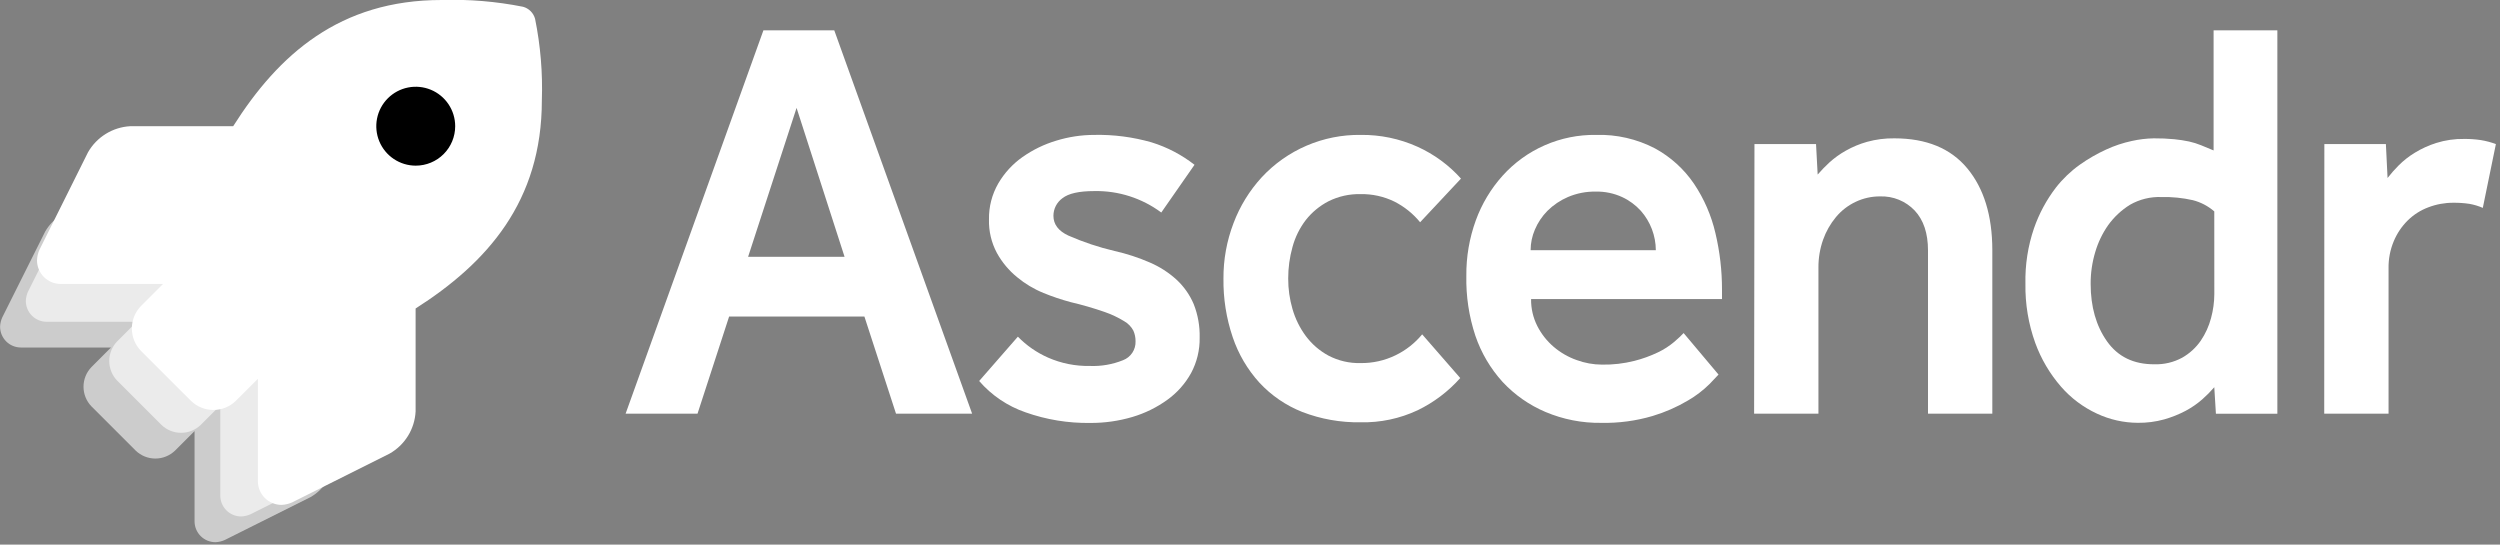 <svg width="583" height="127" viewBox="0 0 583 127" fill="none" xmlns="http://www.w3.org/2000/svg">
<rect x="0" y="0" width="583" height="127" fill="#808080" stroke="none"/>
<g clip-path="url(#clip0_0_1)">
<path d="M178.03 7.07H194.55L226.7 96.47H208.95L201.58 73.82H170.03L162.66 96.47H145.89L178.03 7.07ZM196.95 59.88L185.76 25.16L174.46 59.88H196.95Z" fill="white"/>
<path d="M237.37 78.51C239.384 80.578 241.778 82.238 244.42 83.4C247.482 84.742 250.798 85.404 254.14 85.34C256.789 85.448 259.431 84.991 261.89 84C262.778 83.662 263.538 83.053 264.062 82.26C264.585 81.467 264.847 80.53 264.81 79.58C264.818 78.727 264.645 77.881 264.3 77.1C263.805 76.173 263.055 75.406 262.14 74.89C260.699 74.01 259.167 73.289 257.57 72.74C254.985 71.844 252.354 71.083 249.69 70.46C247.53 69.883 245.409 69.169 243.34 68.32C241.109 67.414 239.032 66.169 237.18 64.63C235.267 63.072 233.671 61.16 232.48 59C231.193 56.592 230.556 53.89 230.63 51.16C230.582 48.226 231.328 45.334 232.79 42.79C234.211 40.35 236.142 38.246 238.45 36.62C240.851 34.931 243.508 33.642 246.32 32.8C249.181 31.919 252.157 31.467 255.15 31.46C259.682 31.362 264.203 31.949 268.56 33.2C272.183 34.323 275.571 36.095 278.56 38.43L270.81 49.56C266.299 46.205 260.801 44.446 255.18 44.56C251.63 44.56 249.18 45.11 247.75 46.23C247.104 46.699 246.578 47.313 246.214 48.024C245.851 48.735 245.661 49.522 245.66 50.32C245.66 52.32 246.823 53.86 249.15 54.94C252.633 56.466 256.248 57.671 259.95 58.54C262.762 59.171 265.508 60.068 268.15 61.22C270.431 62.199 272.533 63.551 274.37 65.22C276.09 66.814 277.453 68.753 278.37 70.91C279.354 73.404 279.827 76.07 279.76 78.75C279.808 81.626 279.119 84.466 277.76 87C276.4 89.46 274.512 91.588 272.23 93.23C269.765 95.012 267.016 96.364 264.1 97.23C260.906 98.176 257.591 98.648 254.26 98.63C249.113 98.708 243.993 97.868 239.14 96.15C234.961 94.709 231.236 92.191 228.34 88.85L237.37 78.51Z" fill="white"/>
<path d="M340.53 88.16C337.749 91.284 334.382 93.832 330.62 95.66C326.451 97.619 321.885 98.584 317.28 98.48C312.637 98.556 308.024 97.738 303.69 96.07C299.887 94.567 296.47 92.229 293.69 89.23C290.909 86.167 288.791 82.561 287.47 78.64C285.978 74.239 285.248 69.616 285.31 64.97C285.283 60.548 286.08 56.16 287.66 52.03C289.142 48.096 291.362 44.481 294.2 41.38C297.143 38.198 300.723 35.671 304.706 33.962C308.689 32.253 312.986 31.401 317.32 31.46C321.874 31.404 326.386 32.343 330.54 34.21C334.407 35.956 337.868 38.49 340.7 41.65L331.17 51.83C329.529 49.822 327.485 48.179 325.17 47.01C322.719 45.813 320.018 45.216 317.29 45.27C314.694 45.206 312.123 45.78 309.8 46.94C307.75 48.001 305.95 49.487 304.52 51.3C303.083 53.177 302.026 55.317 301.41 57.6C300.738 59.999 300.402 62.479 300.41 64.97C300.402 67.372 300.739 69.763 301.41 72.07C302.062 74.339 303.115 76.473 304.52 78.37C305.927 80.256 307.729 81.812 309.8 82.93C312.108 84.137 314.686 84.736 317.29 84.67C320.104 84.707 322.888 84.087 325.42 82.86C327.826 81.7 329.952 80.031 331.65 77.97L340.53 88.16Z" fill="white"/>
<path d="M400.76 87.35L398.66 89.56C397.161 91.039 395.481 92.322 393.66 93.38C391.068 94.919 388.297 96.135 385.41 97C381.517 98.152 377.469 98.695 373.41 98.61C368.947 98.674 364.52 97.809 360.41 96.07C356.621 94.466 353.214 92.081 350.41 89.07C347.572 85.948 345.408 82.275 344.05 78.28C342.56 73.773 341.85 69.046 341.95 64.3C341.909 59.889 342.661 55.506 344.17 51.36C345.565 47.534 347.68 44.011 350.4 40.98C353.143 37.931 356.506 35.504 360.265 33.862C364.023 32.22 368.089 31.401 372.19 31.46C376.971 31.315 381.709 32.4 385.95 34.61C389.592 36.595 392.708 39.42 395.04 42.85C397.396 46.356 399.09 50.264 400.04 54.38C401.062 58.685 401.575 63.095 401.57 67.52V69.75H357.05C357.018 71.937 357.519 74.1 358.51 76.05C359.451 77.894 360.746 79.535 362.32 80.88C363.896 82.225 365.706 83.269 367.66 83.96C369.552 84.659 371.553 85.021 373.57 85.03C376.117 85.075 378.659 84.782 381.13 84.16C383.032 83.678 384.881 83.008 386.65 82.16C387.998 81.52 389.258 80.71 390.4 79.75C391.4 78.9 392.12 78.21 392.62 77.67L400.76 87.35ZM386.14 58.35C386.123 54.969 384.884 51.708 382.65 49.17C381.423 47.812 379.933 46.716 378.27 45.95C376.358 45.074 374.273 44.64 372.17 44.68C369.925 44.636 367.696 45.069 365.63 45.95C363.852 46.714 362.233 47.806 360.86 49.17C359.621 50.426 358.63 51.906 357.94 53.53C357.284 55.052 356.943 56.692 356.94 58.35H386.14Z" fill="white"/>
<path d="M409.14 33.6H423.5L423.88 40.71C424.737 39.72 425.648 38.778 426.61 37.89C427.774 36.837 429.052 35.918 430.42 35.15C431.996 34.257 433.675 33.558 435.42 33.07C437.488 32.503 439.626 32.23 441.77 32.26C449.23 32.26 454.897 34.593 458.77 39.26C462.643 43.927 464.59 50.26 464.61 58.26V96.46H449.61V58.4C449.61 54.4 448.573 51.297 446.5 49.09C445.464 48.002 444.209 47.147 442.818 46.58C441.427 46.013 439.931 45.747 438.43 45.8C436.451 45.79 434.496 46.227 432.71 47.08C430.947 47.917 429.387 49.128 428.14 50.63C426.834 52.202 425.819 53.993 425.14 55.92C424.407 58.008 424.042 60.207 424.06 62.42V96.47H409.06L409.14 33.6Z" fill="white"/>
<path d="M516.37 90.3C515.505 91.302 514.573 92.244 513.58 93.12C512.392 94.157 511.09 95.056 509.7 95.8C508.107 96.639 506.432 97.309 504.7 97.8C502.695 98.356 500.621 98.625 498.54 98.6C495.246 98.586 491.994 97.856 489.01 96.46C485.8 94.975 482.941 92.829 480.62 90.16C478.013 87.16 475.979 83.706 474.62 79.97C473.028 75.546 472.252 70.871 472.33 66.17C472.233 61.773 472.91 57.393 474.33 53.23C475.51 49.83 477.225 46.64 479.41 43.78C481.005 41.733 482.887 39.927 485 38.42C486.936 37.044 488.999 35.856 491.16 34.87C493.08 33.983 495.092 33.312 497.16 32.87C498.829 32.498 500.531 32.294 502.24 32.26C503.852 32.245 505.465 32.315 507.07 32.47C508.222 32.584 509.367 32.761 510.5 33C511.452 33.212 512.386 33.503 513.29 33.87L516.21 35.08V7.08H531.08V96.48H516.75L516.37 90.3ZM516.37 49.3C514.929 48.05 513.217 47.153 511.37 46.68C508.976 46.139 506.524 45.894 504.07 45.95C501.492 45.849 498.938 46.477 496.7 47.76C494.714 48.998 492.988 50.611 491.62 52.51C490.289 54.414 489.276 56.522 488.62 58.75C487.892 61.163 487.528 63.67 487.54 66.19C487.54 71.523 488.81 75.99 491.35 79.59C493.89 83.19 497.577 84.977 502.41 84.95C504.668 85.02 506.905 84.489 508.89 83.41C510.608 82.435 512.085 81.085 513.21 79.46C514.31 77.844 515.125 76.051 515.62 74.16C516.114 72.348 516.369 70.478 516.38 68.6L516.37 49.3Z" fill="white"/>
<path d="M542.04 33.6H556.39L556.78 41.51C557.583 40.472 558.451 39.487 559.38 38.56C560.51 37.435 561.768 36.448 563.13 35.62C564.698 34.659 566.377 33.894 568.13 33.34C570.246 32.68 572.454 32.362 574.67 32.4C575.965 32.39 577.259 32.48 578.54 32.67C579.735 32.863 580.907 33.174 582.04 33.6L578.99 48.48C577.994 48.044 576.95 47.729 575.88 47.54C574.639 47.355 573.385 47.269 572.13 47.28C570.131 47.271 568.147 47.634 566.28 48.35C564.474 49.026 562.832 50.075 561.46 51.43C560.072 52.811 558.971 54.452 558.22 56.26C557.387 58.254 556.975 60.399 557.01 62.56V96.47H542.01L542.04 33.6Z" fill="white"/>
<path opacity="0.6" d="M102.36 26.57C102.201 25.978 101.889 25.438 101.455 25.005C101.022 24.571 100.482 24.259 99.89 24.1C94.388 22.997 88.778 22.527 83.17 22.7C62.25 22.7 49.7 33.89 40.34 48.64H19.22C17.438 48.735 15.708 49.277 14.189 50.215C12.671 51.154 11.412 52.458 10.53 54.01L0.53 74.01C0.221 74.694 0.048 75.43 0.02 76.18C0.02 77.469 0.532 78.705 1.443 79.617C2.355 80.528 3.591 81.04 4.88 81.04H25.88L21.33 85.6C20.139 86.829 19.474 88.474 19.474 90.185C19.474 91.897 20.139 93.541 21.33 94.77L31.64 105.08C32.872 106.269 34.518 106.934 36.23 106.934C37.942 106.934 39.588 106.269 40.82 105.08L45.37 100.53V121.58C45.373 122.87 45.887 124.106 46.8 125.017C47.713 125.928 48.95 126.44 50.24 126.44C50.989 126.411 51.726 126.238 52.41 125.93L72.41 115.93C73.963 115.049 75.269 113.791 76.207 112.272C77.146 110.754 77.687 109.023 77.78 107.24V86.09C92.49 76.7 103.72 64.09 103.72 43.31C103.923 37.696 103.466 32.078 102.36 26.57Z" fill="white"/>
<path opacity="0.6" d="M108.36 20.57C108.201 19.978 107.889 19.438 107.455 19.005C107.022 18.571 106.482 18.259 105.89 18.1C100.388 16.997 94.778 16.527 89.17 16.7C68.25 16.7 55.7 27.89 46.34 42.64H25.22C23.438 42.735 21.708 43.277 20.189 44.215C18.671 45.154 17.412 46.458 16.53 48.01L6.53 68.01C6.221 68.694 6.048 69.43 6.02 70.18C6.02 70.818 6.146 71.45 6.39 72.04C6.634 72.629 6.992 73.165 7.443 73.617C7.895 74.068 8.431 74.426 9.02 74.67C9.61 74.914 10.242 75.04 10.88 75.04H31.88L27.33 79.6C26.139 80.829 25.474 82.474 25.474 84.185C25.474 85.897 26.139 87.541 27.33 88.77L37.64 99.08C38.872 100.269 40.518 100.934 42.23 100.934C43.942 100.934 45.588 100.269 46.82 99.08L51.37 94.53V115.58C51.373 116.87 51.887 118.106 52.8 119.017C53.713 119.928 54.95 120.44 56.24 120.44C56.989 120.411 57.726 120.238 58.41 119.93L78.41 109.93C79.963 109.049 81.269 107.791 82.207 106.272C83.146 104.754 83.687 103.023 83.78 101.24V80.09C98.49 70.7 109.72 58.09 109.72 37.31C109.923 31.696 109.466 26.078 108.36 20.57Z" fill="white"/>
<path d="M99.45 44.72C109.214 44.72 117.13 37.122 117.13 27.75C117.13 18.378 109.214 10.78 99.45 10.78C89.686 10.78 81.77 18.378 81.77 27.75C81.77 37.122 89.686 44.72 99.45 44.72Z" fill="black"/>
<path d="M124.78 4.39C124.598 3.719 124.244 3.106 123.753 2.613C123.262 2.121 122.651 1.764 121.98 1.58C115.727 0.333 109.353 -0.197 102.98 1.23829e-05C79.24 1.23829e-05 64.98 12.69 54.38 29.43H30.38C28.358 29.539 26.396 30.154 24.673 31.218C22.951 32.282 21.523 33.761 20.52 35.52L9.2 58.24C8.851 59.018 8.657 59.857 8.63 60.71C8.633 62.172 9.215 63.574 10.25 64.607C11.285 65.64 12.688 66.22 14.15 66.22H38.02L32.85 71.39C31.503 72.788 30.75 74.654 30.75 76.595C30.75 78.536 31.503 80.402 32.85 81.8L44.56 93.5C45.956 94.85 47.823 95.604 49.765 95.604C51.707 95.604 53.573 94.85 54.97 93.5L60.14 88.34V112.22C60.14 113.684 60.721 115.088 61.757 116.123C62.792 117.158 64.196 117.74 65.66 117.74C66.509 117.703 67.344 117.506 68.12 117.16L90.82 105.8C92.587 104.806 94.073 103.38 95.14 101.656C96.206 99.931 96.819 97.965 96.92 95.94V71.94C113.61 61.29 126.36 47.01 126.36 23.39C126.577 17.017 126.047 10.64 124.78 4.39ZM96.95 38.63C95.13 38.63 93.352 38.09 91.839 37.08C90.326 36.069 89.147 34.632 88.45 32.951C87.754 31.27 87.572 29.42 87.927 27.635C88.282 25.851 89.158 24.211 90.445 22.925C91.731 21.638 93.37 20.762 95.155 20.407C96.94 20.052 98.79 20.234 100.471 20.93C102.152 21.627 103.588 22.806 104.599 24.319C105.61 25.832 106.15 27.61 106.15 29.43C106.15 31.87 105.181 34.21 103.455 35.935C101.73 37.661 99.39 38.63 96.95 38.63Z" fill="white"/>
</g>
<defs>
<clipPath id="clip0_0_1">
<rect width="582.06" height="126.46" fill="white"/>
</clipPath>
</defs>
</svg>

